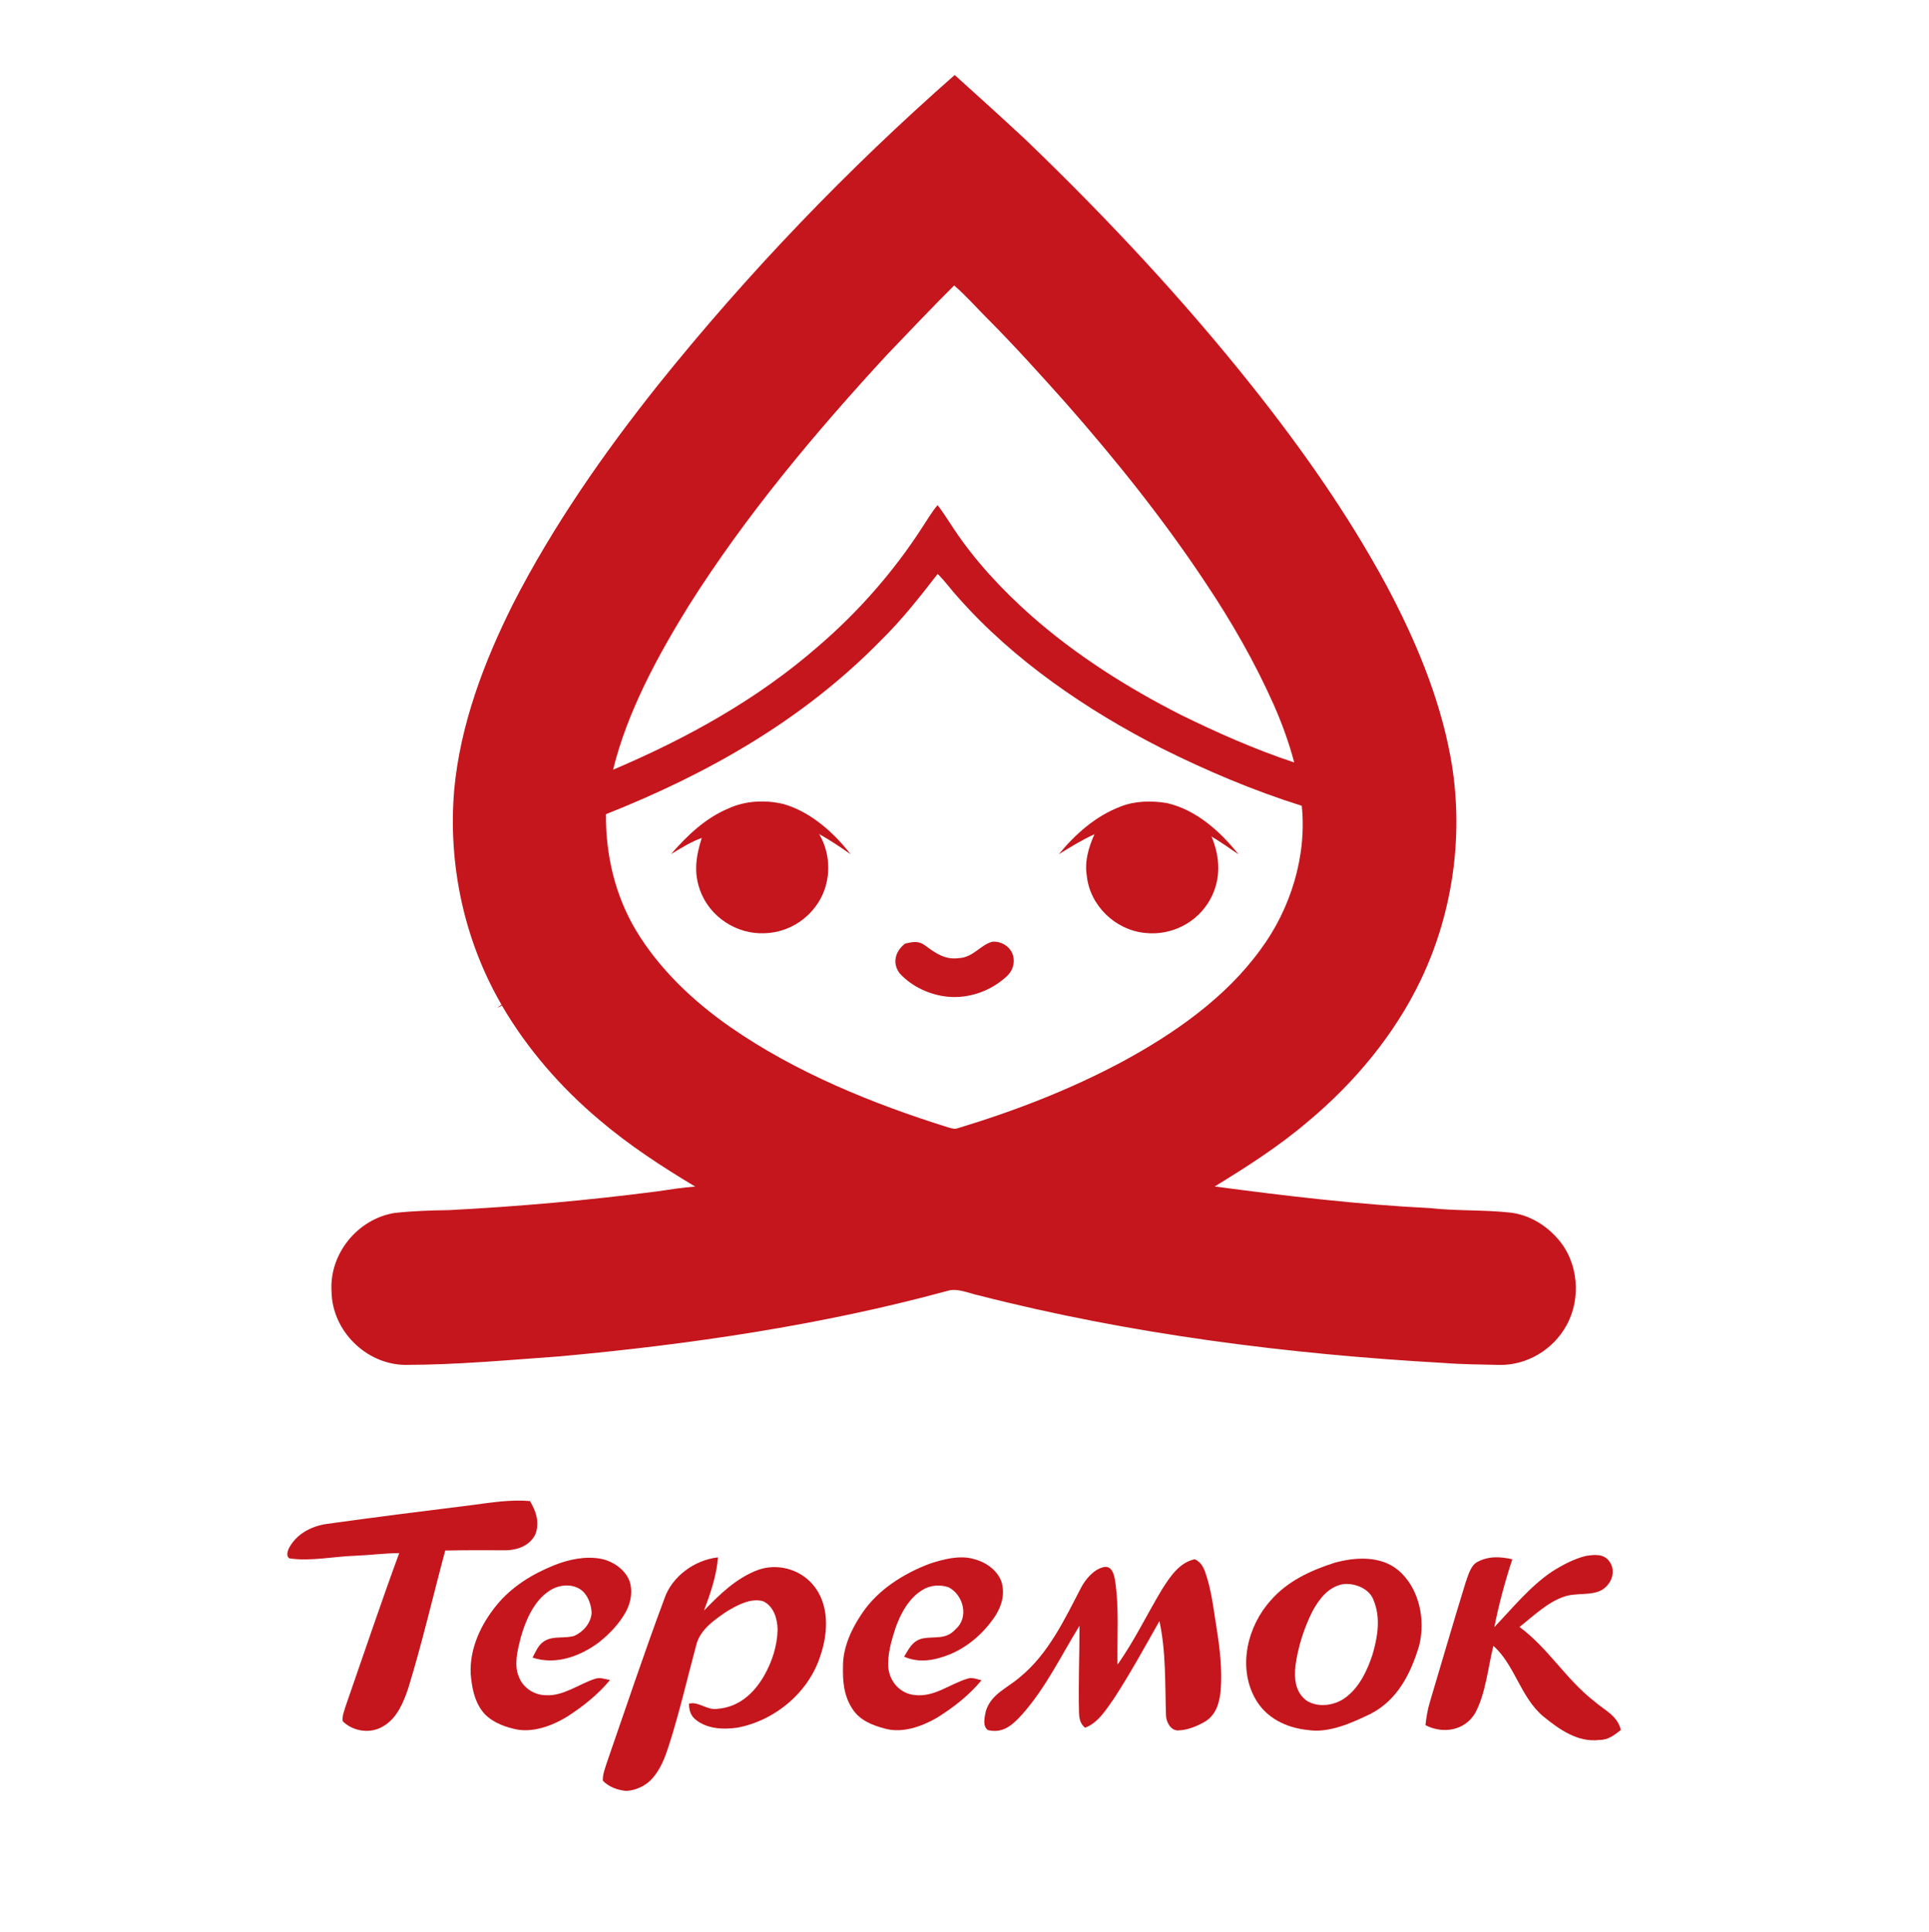 <?xml version="1.0" encoding="UTF-8" standalone="no"?>
<!DOCTYPE svg PUBLIC "-//W3C//DTD SVG 1.1//EN" "http://www.w3.org/Graphics/SVG/1.1/DTD/svg11.dtd">
<svg xmlns="http://www.w3.org/2000/svg" version="1.1" viewBox="0 0 696 697" width="696.0pt" height="697.0pt">
<path d="M 0.00 0.00 L 696.00 0.00 L 696.00 697.00 L 0.00 697.00 L 0.00 0.00 Z" fill="#ffffff" />
<path d="M 344.46 27.06 C 352.96 34.71 361.44 42.40 369.82 50.18 C 399.10 78.32 426.92 108.03 452.18 139.85 C 470.02 162.36 486.37 185.63 500.07 210.91 C 510.45 230.28 519.34 251.31 523.34 273.01 C 528.33 300.08 524.50 328.78 512.62 353.61 C 503.22 373.28 488.66 390.72 471.97 404.64 C 461.50 413.59 450.00 420.93 438.28 428.11 C 464.08 431.54 489.88 434.62 515.89 435.91 C 525.52 436.99 535.19 436.47 544.82 437.52 C 551.51 438.27 557.68 441.91 562.04 446.96 C 569.49 455.34 570.62 468.51 565.20 478.23 C 560.46 486.92 550.97 492.69 541.00 492.50 C 534.34 492.33 527.66 492.33 521.01 491.80 C 464.75 488.62 407.85 481.42 353.21 467.43 C 349.64 466.68 345.35 464.63 341.80 465.80 C 296.35 478.17 248.86 485.13 202.00 489.41 C 183.39 490.74 164.66 492.49 145.99 492.49 C 131.93 492.21 119.82 480.08 119.62 466.00 C 118.76 452.38 129.06 439.78 142.47 437.65 C 148.93 436.95 155.50 436.74 162.00 436.64 C 187.07 435.35 212.08 433.12 236.98 429.90 C 241.58 429.22 246.17 428.48 250.82 428.15 C 238.70 420.88 226.93 413.20 216.16 404.02 C 202.36 392.39 190.20 378.44 181.10 362.83 L 179.39 363.67 C 179.91 363.28 180.43 362.90 180.94 362.52 C 167.40 339.19 161.60 311.80 163.88 284.97 C 166.07 261.48 174.56 239.03 185.03 218.06 C 199.41 189.92 217.96 163.32 237.64 138.64 C 269.90 98.44 305.76 61.10 344.46 27.06 Z" fill="#c5161d" />
<path d="M 344.27 103.01 C 348.50 106.63 352.21 110.91 356.16 114.84 C 366.00 124.73 375.29 135.04 384.58 145.45 C 402.54 165.87 419.82 187.42 434.85 210.10 C 444.27 224.17 452.66 238.75 459.55 254.23 C 462.54 261.01 465.09 267.95 466.96 275.12 C 452.95 270.47 439.29 264.43 426.05 257.93 C 406.81 248.15 388.17 236.37 371.97 222.06 C 361.61 212.86 351.86 202.44 344.18 190.88 C 342.22 188.01 340.42 184.99 338.29 182.25 C 336.13 184.79 334.45 187.77 332.59 190.54 C 322.29 206.46 309.59 220.86 295.21 233.22 C 273.29 252.35 247.88 266.39 221.21 277.73 C 226.31 256.87 237.30 236.66 248.55 218.49 C 268.95 186.16 294.13 156.08 320.03 128.02 C 328.05 119.64 336.04 111.19 344.27 103.01 Z" fill="#ffffff" />
<path d="M 338.32 207.09 C 341.01 209.71 343.19 212.85 345.75 215.62 C 365.84 238.36 392.20 256.30 419.12 270.00 C 435.41 278.15 452.31 285.28 469.69 290.76 C 471.58 308.94 465.61 328.11 454.74 342.71 C 442.17 360.04 423.75 372.87 405.13 382.97 C 386.12 393.17 366.01 400.91 345.38 407.15 C 344.20 407.52 343.24 407.06 342.09 406.78 C 314.85 398.27 286.97 386.92 263.45 370.55 C 250.05 361.21 237.87 349.68 229.40 335.60 C 221.90 322.96 218.50 308.42 218.64 293.78 C 255.64 279.12 289.96 259.62 317.95 230.95 C 325.46 223.59 331.89 215.37 338.32 207.09 Z" fill="#ffffff" />
<path d="M 282.57 290.09 C 292.36 292.83 300.81 300.35 306.91 308.24 C 303.21 305.63 299.50 303.16 295.55 300.94 C 299.45 307.51 299.90 315.83 296.80 322.78 C 293.09 330.95 284.99 336.44 276.00 336.73 C 265.84 337.25 256.01 330.85 252.60 321.23 C 250.19 314.87 251.16 308.65 253.21 302.35 C 249.20 303.80 245.71 306.03 242.09 308.20 C 248.00 301.45 254.41 295.26 262.80 291.72 C 268.90 288.91 276.09 288.56 282.57 290.09 Z" fill="#c5161d" />
<path d="M 421.02 289.77 C 431.61 292.18 440.28 300.01 446.87 308.28 C 443.66 306.07 440.47 303.84 437.12 301.83 C 440.28 309.28 440.63 317.32 436.64 324.54 C 432.00 332.96 422.55 337.74 413.00 336.61 C 402.33 335.53 393.24 326.70 392.12 316.00 C 391.29 310.65 392.77 305.83 394.89 301.01 C 390.39 303.08 386.21 305.63 382.01 308.24 C 388.03 300.94 395.23 294.52 404.17 291.08 C 409.41 288.96 415.51 288.85 421.02 289.77 Z" fill="#c5161d" />
<path d="M 333.79 341.15 C 337.62 343.97 340.94 346.40 346.03 345.71 C 351.17 345.42 353.54 341.10 357.96 339.81 C 361.29 339.52 364.71 341.59 365.55 344.92 C 366.22 347.65 365.33 350.36 363.28 352.24 C 357.61 357.54 349.75 360.36 341.99 359.65 C 335.58 359.02 329.09 356.06 324.69 351.31 C 321.77 347.56 323.00 343.23 326.57 340.47 C 329.22 339.86 331.45 339.37 333.79 341.15 Z" fill="#c5161d" />
<path d="M 191.20 541.61 C 193.39 545.26 194.65 548.99 193.32 553.24 C 191.46 557.72 186.54 559.44 182.00 559.38 C 174.88 559.33 167.77 559.33 160.64 559.48 C 156.17 576.05 152.35 592.76 147.28 609.20 C 145.59 614.21 143.30 619.84 138.56 622.70 C 134.03 625.71 127.52 624.90 123.69 621.10 C 123.31 619.39 124.22 617.36 124.68 615.72 C 131.10 597.28 137.30 578.73 144.04 560.40 C 138.67 560.44 133.36 561.16 128.00 561.36 C 120.63 561.59 111.93 563.46 104.40 562.29 C 103.26 561.55 103.70 560.04 104.08 558.97 C 106.70 553.61 112.21 550.68 117.94 549.86 C 135.42 547.44 152.93 545.21 170.44 543.05 C 177.39 542.12 184.16 541.04 191.20 541.61 Z" fill="#c5161d" />
<path d="M 572.17 561.42 C 575.19 560.94 578.66 560.55 580.66 563.38 C 583.31 566.97 581.41 571.75 577.80 573.80 C 573.84 575.86 568.50 574.59 564.20 576.16 C 558.27 578.18 553.14 583.22 548.25 587.05 C 558.65 594.72 564.91 605.82 575.16 613.81 C 578.97 617.17 583.56 618.92 584.82 624.23 C 582.40 626.09 580.26 627.84 577.03 627.83 C 569.11 628.75 562.57 623.97 556.75 619.26 C 548.62 612.40 546.45 600.54 538.82 593.88 C 536.87 601.62 536.08 611.09 532.22 618.18 C 528.46 624.49 520.61 625.75 514.32 622.48 C 514.63 619.65 515.08 616.86 515.91 614.14 C 520.22 599.75 524.38 585.31 528.82 570.96 C 529.68 568.60 530.52 565.20 532.73 563.76 C 536.88 561.41 541.15 561.62 545.66 562.62 C 543.02 570.65 540.80 578.81 539.17 587.11 C 545.71 580.26 552.07 572.37 560.04 567.03 C 563.78 564.67 567.87 562.49 572.17 561.42 Z" fill="#c5161d" />
<path d="M 259.06 561.94 C 258.55 568.51 256.32 574.97 254.02 581.12 C 259.78 575.20 265.59 569.45 273.48 566.47 C 280.44 563.99 288.48 566.12 293.27 571.75 C 299.27 578.72 298.86 588.94 296.08 597.19 C 291.92 610.58 279.70 620.81 266.04 623.39 C 260.88 624.13 254.85 623.85 250.73 620.26 C 249.06 618.81 248.63 616.87 248.58 614.73 C 252.01 613.76 255.30 617.33 259.01 616.57 C 266.58 615.95 272.02 611.02 275.67 604.68 C 278.55 599.68 280.47 593.78 280.56 587.99 C 280.54 584.14 279.09 579.36 275.23 577.73 C 270.73 576.53 265.82 579.29 262.07 581.55 C 257.61 584.59 252.47 588.15 251.17 593.73 C 247.93 605.82 245.10 618.15 241.25 630.09 C 239.93 634.17 238.36 638.26 235.51 641.54 C 233.16 644.29 229.59 646.00 226.00 646.21 C 222.97 645.98 219.61 644.77 217.51 642.51 C 217.38 640.22 218.42 637.76 219.09 635.60 C 225.90 615.99 232.48 596.23 239.74 576.78 C 242.48 568.74 250.73 562.82 259.06 561.94 Z" fill="#c5161d" />
<path d="M 351.07 562.46 C 355.41 563.50 359.60 566.26 361.28 570.54 C 362.67 574.93 361.53 579.31 359.10 583.07 C 355.14 589.05 349.46 594.11 342.82 596.89 C 337.40 599.07 331.77 600.22 326.21 597.77 C 328.01 594.78 329.31 591.91 333.09 591.15 C 337.69 590.38 341.31 591.71 344.82 587.82 C 349.74 583.52 347.59 575.48 342.25 572.72 C 339.25 571.70 335.62 571.93 332.91 573.66 C 328.01 576.50 324.92 582.25 323.10 587.43 C 321.63 592.00 320.07 597.18 320.55 602.01 C 321.12 606.95 324.95 611.14 330.00 611.60 C 337.06 612.51 342.80 607.53 349.23 605.66 C 350.91 605.17 352.51 605.91 354.14 606.28 C 349.61 611.75 343.88 616.24 337.85 619.93 C 332.49 622.99 325.65 625.42 319.47 623.77 C 314.85 622.58 310.11 620.74 307.49 616.50 C 304.40 611.74 304.03 606.54 304.16 601.01 C 304.18 594.26 307.33 587.54 311.08 582.07 C 316.70 573.65 326.12 567.71 335.46 564.22 C 340.22 562.65 346.10 561.09 351.07 562.46 Z" fill="#c5161d" />
<path d="M 217.06 562.49 C 221.19 563.39 225.30 566.19 227.02 570.15 C 228.39 573.91 227.71 578.13 225.81 581.59 C 223.42 585.97 219.74 589.72 215.85 592.80 C 209.07 597.72 200.44 600.87 192.14 598.10 C 193.44 595.72 194.31 593.21 196.87 591.90 C 199.82 590.26 204.06 591.26 207.21 590.26 C 210.44 588.83 213.20 585.65 213.46 582.03 C 213.38 579.38 212.41 576.44 210.58 574.47 C 207.31 571.14 201.68 571.55 198.08 574.11 C 192.60 577.71 189.62 584.76 187.89 590.84 C 186.81 595.18 185.34 600.58 187.15 604.88 C 188.61 608.94 192.70 611.64 196.97 611.68 C 203.20 612.05 208.81 607.70 214.54 605.81 C 216.47 605.11 218.17 605.83 220.09 606.20 C 215.73 611.47 210.24 615.84 204.49 619.50 C 199.05 622.81 191.84 625.44 185.47 623.82 C 181.12 622.80 176.51 620.90 173.81 617.16 C 171.04 613.35 170.23 608.61 169.83 604.02 C 169.36 594.94 173.51 586.07 179.18 579.18 C 184.61 572.51 192.03 567.97 199.93 564.78 C 205.24 562.65 211.38 561.37 217.06 562.49 Z" fill="#c5161d" />
<path d="M 431.06 562.61 C 433.08 563.50 434.09 565.16 434.81 567.15 C 437.07 573.41 437.86 580.59 438.91 587.17 C 440.11 594.61 441.05 602.47 440.43 610.01 C 439.99 614.30 438.87 618.55 435.04 621.04 C 432.08 622.83 428.46 624.31 424.96 624.38 C 422.40 624.37 420.80 621.37 420.71 619.08 C 420.31 607.86 420.76 595.98 418.33 584.95 C 412.99 594.34 407.80 603.88 401.89 612.92 C 399.23 616.71 396.07 621.82 391.49 623.40 C 389.76 621.98 389.40 620.15 389.32 618.02 C 389.03 607.55 389.51 597.07 389.50 586.61 C 382.96 597.18 377.44 608.89 368.71 618.71 C 365.30 622.42 361.95 625.55 356.47 624.27 C 354.39 622.85 355.28 619.56 355.68 617.48 C 357.57 611.20 363.50 609.09 368.06 605.11 C 378.30 596.70 384.06 584.40 390.05 572.88 C 391.67 569.80 394.65 566.26 398.17 565.46 C 401.02 564.85 401.86 567.71 402.27 569.91 C 403.86 579.87 403.02 590.51 403.21 600.64 C 409.34 591.98 413.85 582.46 419.31 573.41 C 422.17 568.94 425.48 563.81 431.06 562.61 Z" fill="#c5161d" />
<path d="M 481.54 563.88 C 489.00 561.80 498.16 561.29 504.47 566.55 C 512.09 572.94 514.42 584.48 512.03 593.82 C 508.98 603.95 504.24 613.42 494.43 618.45 C 487.67 621.68 479.57 625.41 471.96 624.24 C 464.02 623.45 456.65 619.85 452.74 612.64 C 446.59 601.30 450.12 586.73 458.48 577.48 C 464.50 570.51 472.93 566.63 481.54 563.88 Z" fill="#c5161d" />
<path d="M 484.49 571.62 C 488.58 571.06 493.97 573.11 495.53 577.22 C 498.25 583.64 497.11 590.55 495.21 597.03 C 493.40 602.51 490.67 608.42 486.04 612.08 C 482.16 615.34 475.83 616.42 471.43 613.63 C 467.29 610.56 466.93 605.75 467.42 600.98 C 468.32 594.30 470.49 587.50 473.51 581.47 C 475.91 577.02 479.21 572.62 484.49 571.62 Z" fill="#ffffff" />
</svg>